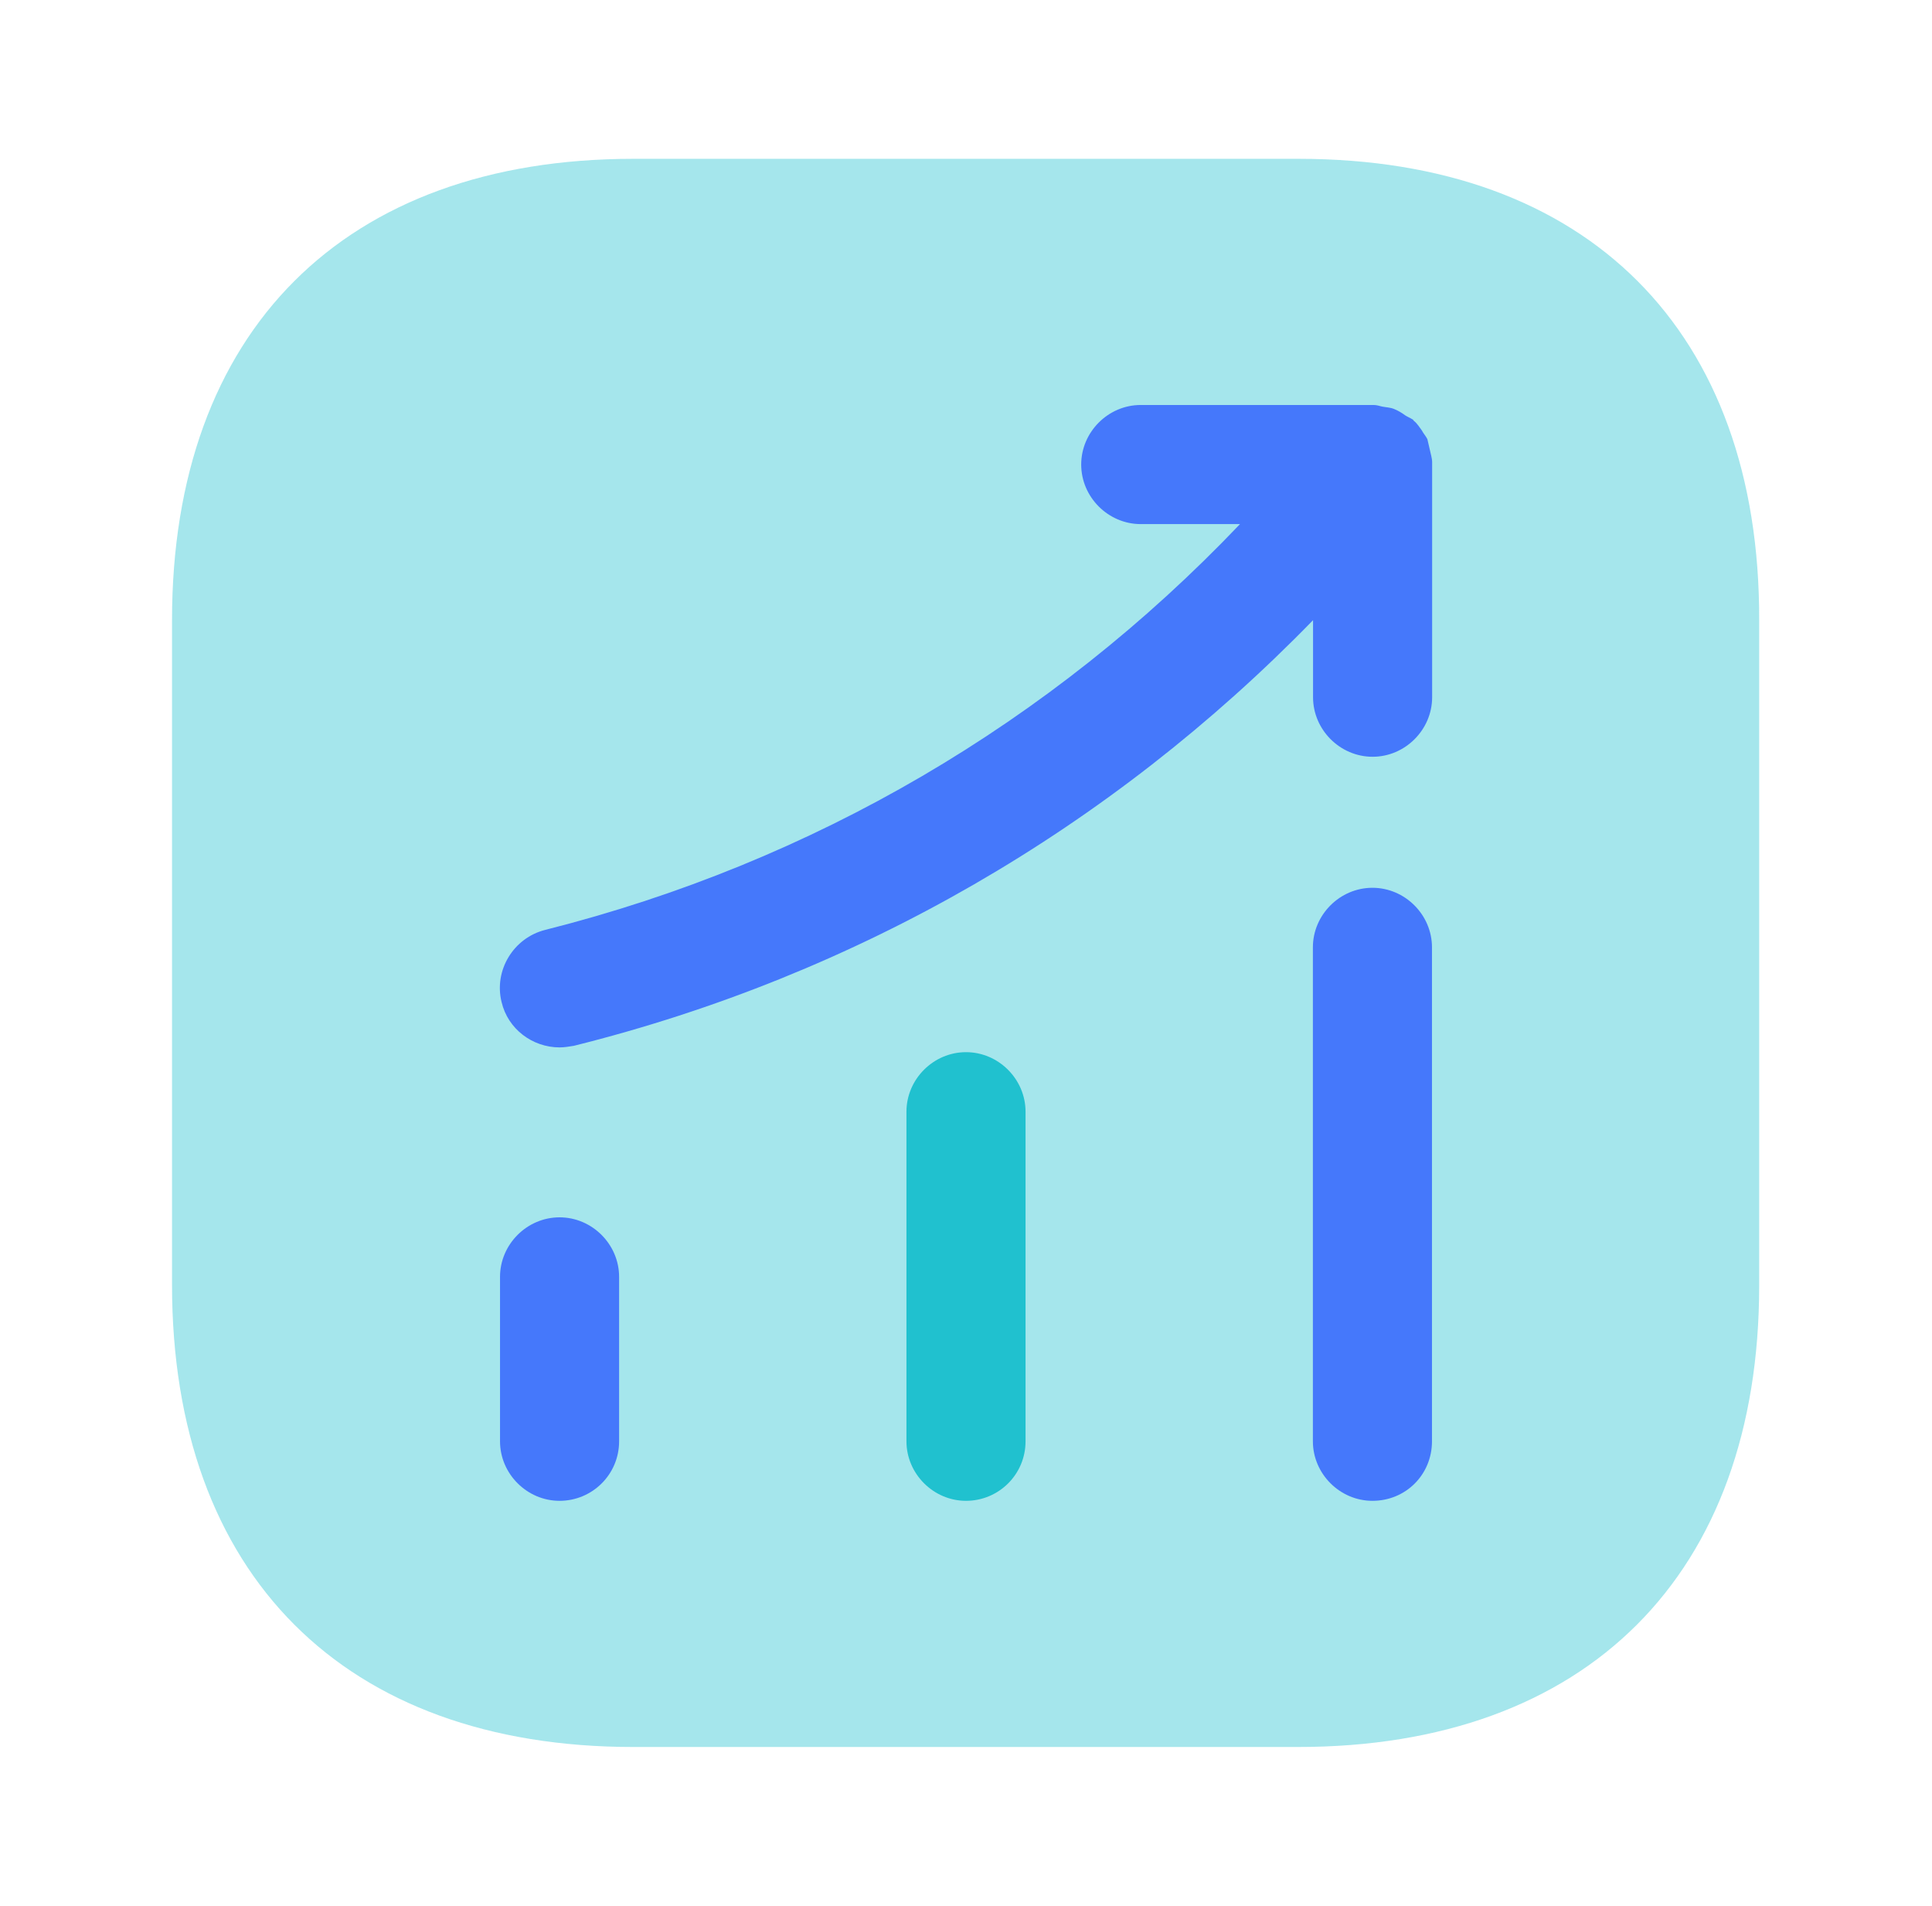 <svg width="73" height="72" viewBox="0 0 73 72" fill="none" xmlns="http://www.w3.org/2000/svg">
<path opacity="0.4" d="M49.07 6H23.93C13.01 6 6.5 12.51 6.5 23.43V48.54C6.5 59.49 13.01 66 23.93 66H49.04C59.96 66 66.47 59.49 66.47 48.57V23.43C66.5 12.51 59.99 6 49.07 6Z" fill="#20C1CF"/>
<path d="M21.143 56.7C19.913 56.7 18.893 55.68 18.893 54.45V48.24C18.893 47.01 19.913 45.99 21.143 45.99C22.373 45.99 23.393 47.01 23.393 48.24V54.45C23.393 55.71 22.373 56.7 21.143 56.7Z" fill="#4578FB"/>
<path d="M36.5 56.7C35.27 56.7 34.25 55.68 34.25 54.45V42C34.25 40.77 35.27 39.75 36.5 39.75C37.73 39.75 38.75 40.77 38.75 42V54.45C38.75 55.71 37.73 56.7 36.5 56.7Z" fill="#20C1CF"/>
<path d="M51.857 56.7C50.627 56.7 49.607 55.68 49.607 54.45V35.79C49.607 34.56 50.627 33.54 51.857 33.54C53.087 33.54 54.107 34.56 54.107 35.79V54.45C54.107 55.71 53.117 56.7 51.857 56.7Z" fill="#4578FB"/>
<path d="M54.113 17.46C54.113 17.31 54.053 17.13 54.023 16.98C53.993 16.86 53.963 16.71 53.933 16.59C53.873 16.47 53.783 16.38 53.723 16.26C53.633 16.14 53.543 15.99 53.423 15.9C53.393 15.87 53.393 15.84 53.363 15.84C53.273 15.78 53.183 15.75 53.093 15.69C52.973 15.6 52.823 15.51 52.673 15.45C52.523 15.39 52.373 15.39 52.223 15.36C52.103 15.33 52.013 15.3 51.893 15.3H43.103C41.873 15.3 40.853 16.32 40.853 17.55C40.853 18.78 41.873 19.8 43.103 19.8H46.853C39.713 27.3 30.713 32.58 20.603 35.13C19.403 35.43 18.653 36.66 18.953 37.86C19.193 38.88 20.123 39.57 21.143 39.57C21.323 39.57 21.503 39.54 21.683 39.51C32.393 36.84 41.963 31.29 49.613 23.43V26.34C49.613 27.57 50.633 28.59 51.863 28.59C53.093 28.59 54.113 27.57 54.113 26.34V17.55C54.113 17.52 54.113 17.49 54.113 17.46Z" fill="#4578FB"/>
</svg>
